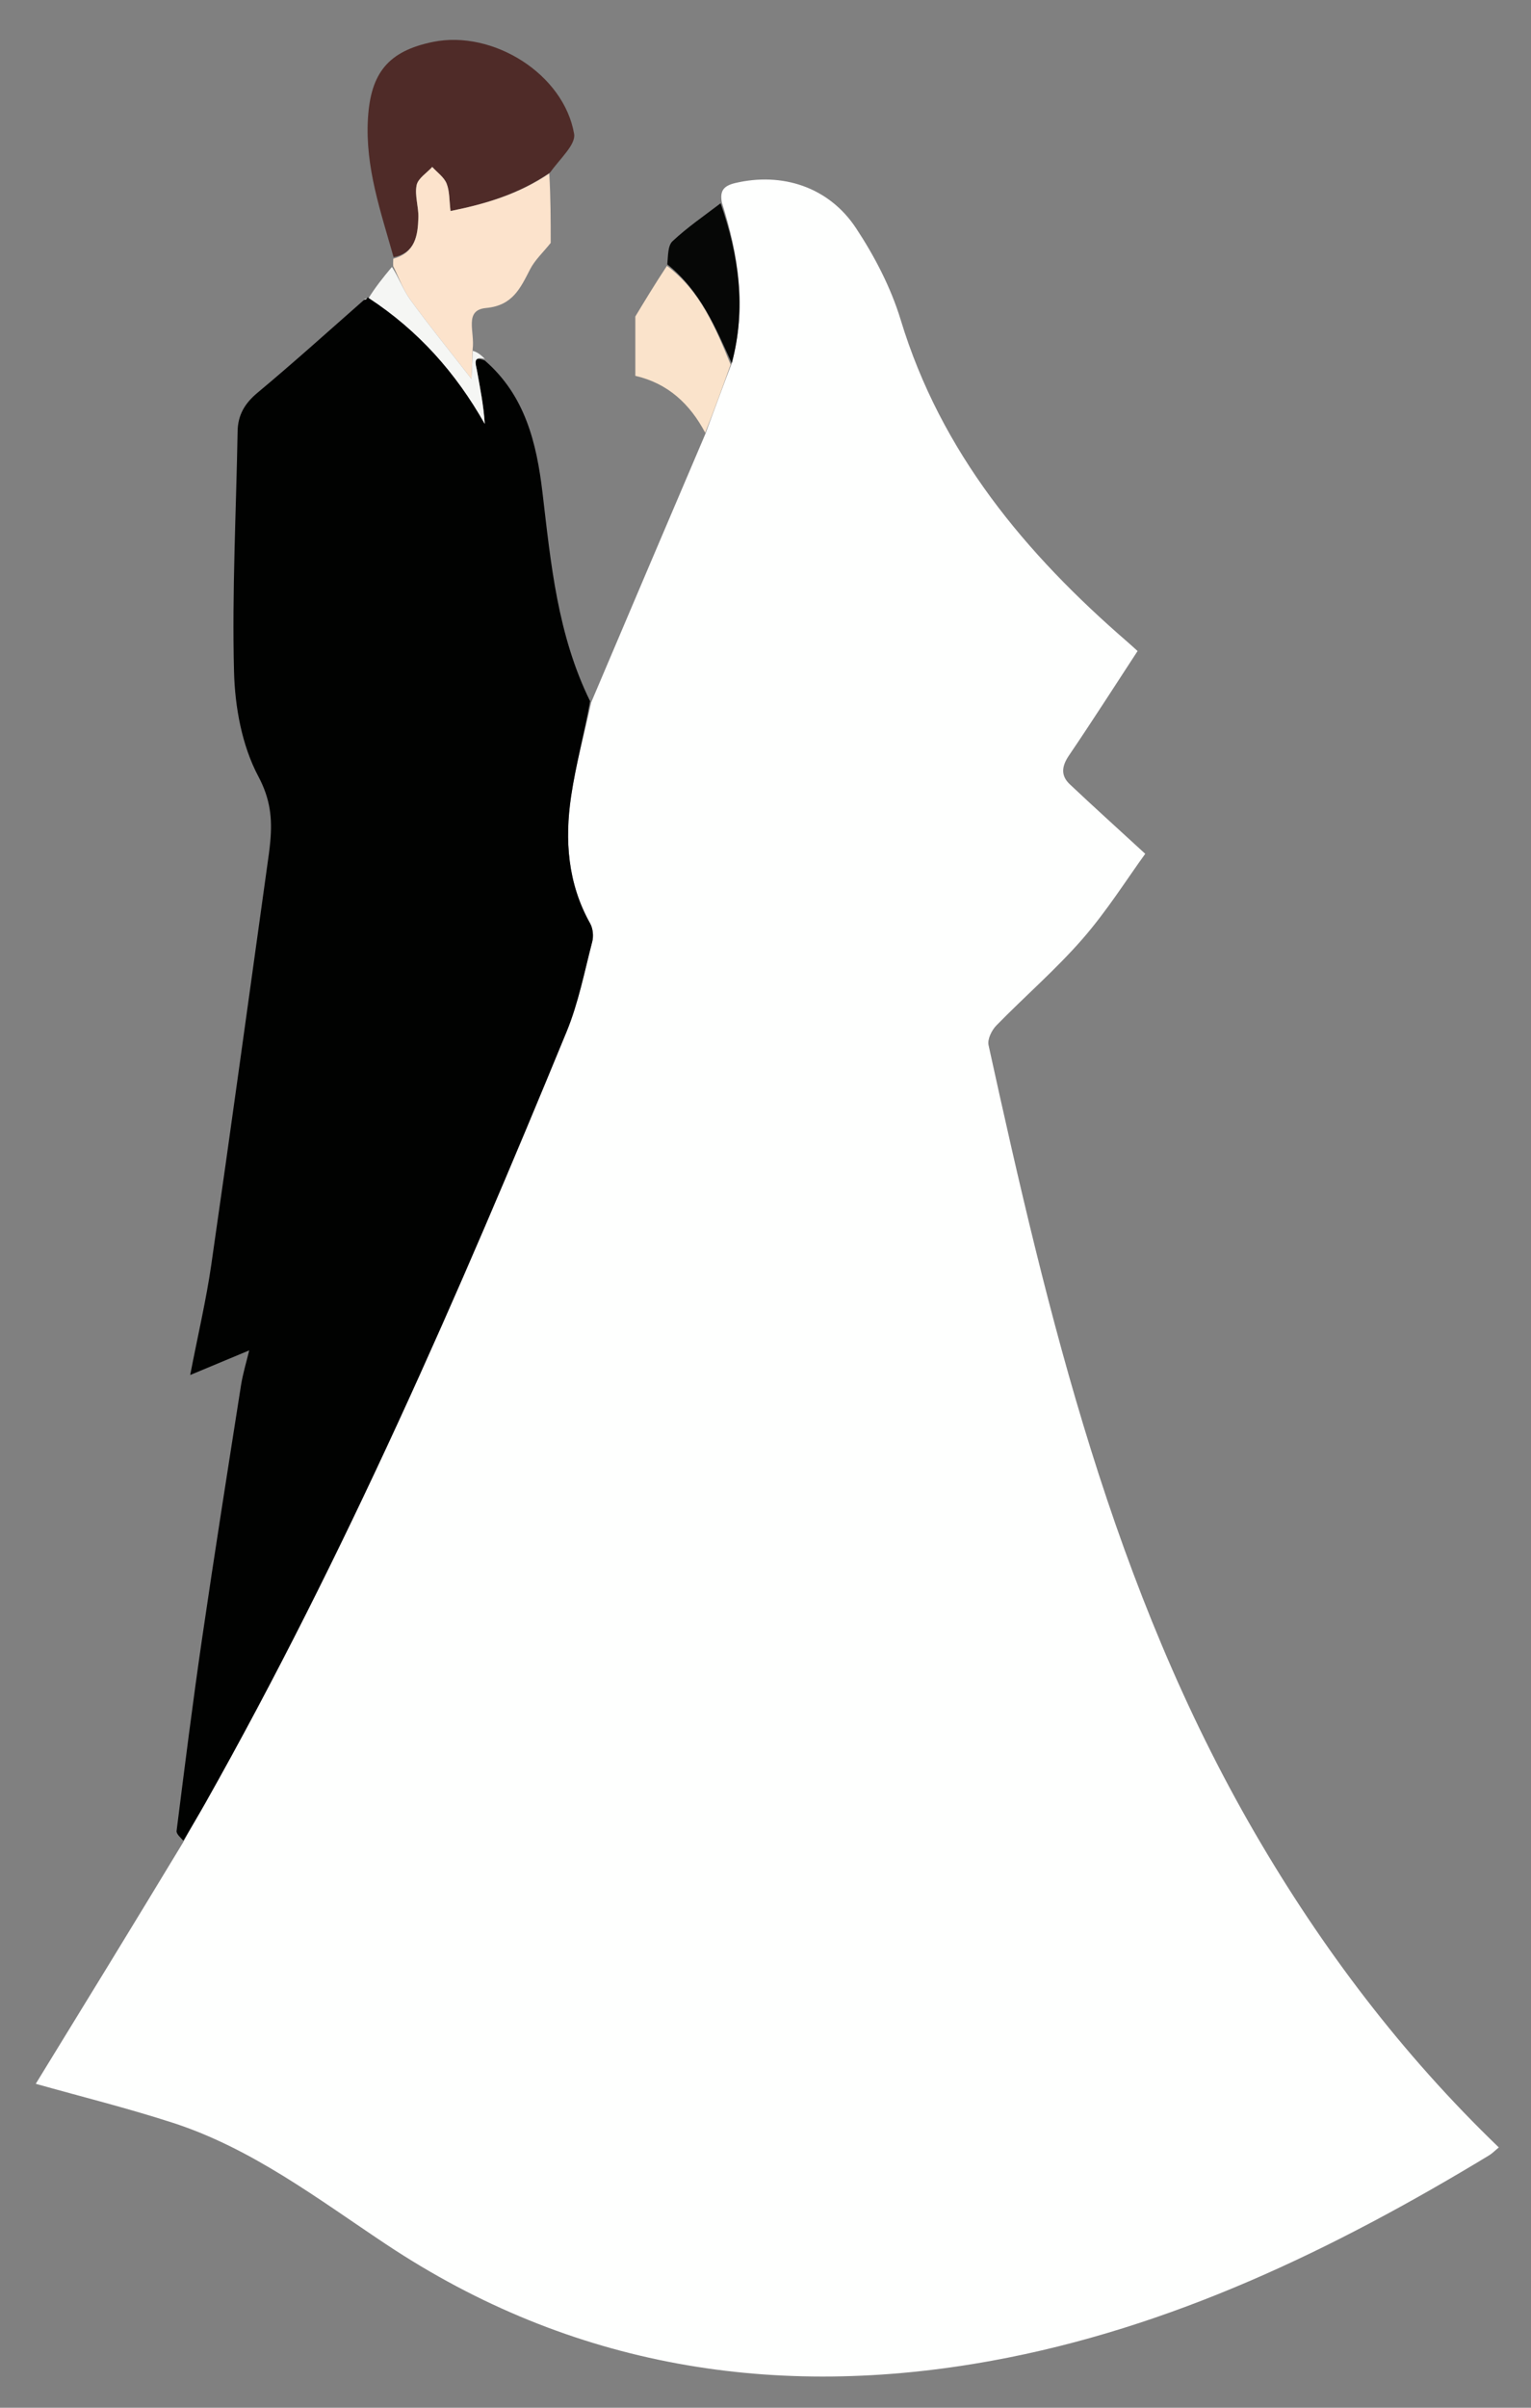 <svg xmlns="http://www.w3.org/2000/svg" xmlns:xlink="http://www.w3.org/1999/xlink" version="1.1" id="Layer_1" x="0px" y="0px" width="100%" viewBox="0 0 350 550" enable-background="new 0 0 350 550" xml:space="preserve">
<rect x="0" y="0" width="350" height="550" fill="#808080" stroke="none"/>
<path fill="transparent" opacity="1" stroke="none" d=" M351,202   C351,318.634 351,434.769 351,550.952   C234.398,550.952 117.796,550.952 1.097,550.952   C1.097,367.782 1.097,184.564 1.097,1.173   C117.666,1.173 234.333,1.173 351,1.173   C351,67.871 351,134.685 351,202  M83.856,68.286   C83.634,68.46 83.383,68.537 82.646,69.068   C74.743,75.968 66.941,82.99 58.883,89.703   C55.973,92.128 54.385,94.765 54.319,98.529   C53.997,116.839 53.027,135.162 53.499,153.449   C53.708,161.534 55.319,170.326 59.048,177.331   C61.826,182.547 62.245,186.933 61.8,192.101   C61.629,194.089 61.33,196.067 61.053,198.045   C56.824,228.345 52.674,258.655 48.296,288.934   C47.143,296.909 45.283,304.782 43.478,314.096   C48.698,311.918 52.728,310.237 56.97,308.467   C56.345,311.093 55.515,313.772 55.085,316.515   C52.068,335.736 49.024,354.953 46.21,374.204   C44.068,388.851 42.226,403.543 40.368,418.229   C40.278,418.941 41.318,419.795 41.659,421.477   C30.366,439.868 19.073,458.259 8.175,476.005   C18.452,478.899 29.061,481.533 39.438,484.887   C57.588,490.755 72.618,502.264 88.255,512.659   C130.668,540.856 177.423,548.239 226.697,539.273   C267.736,531.806 304.889,513.856 340.373,492.377   C341.165,491.898 341.828,491.205 342.643,490.537   C320.471,469.208 302.23,445.122 286.923,418.797   C254.43,362.912 239.651,300.998 225.988,238.731   C225.698,237.408 226.714,235.337 227.774,234.253   C234.282,227.588 241.388,221.464 247.493,214.46   C253.08,208.05 257.652,200.756 261.811,195.036   C255.409,189.157 249.942,184.223 244.582,179.174   C242.423,177.14 242.723,175.004 244.394,172.544   C249.707,164.725 254.8,156.756 260.062,148.715   C259.247,147.982 258.529,147.314 257.789,146.674   C234.396,126.436 215.127,103.401 205.902,73.053   C203.668,65.701 199.95,58.554 195.697,52.118   C189.411,42.605 178.675,39.301 168.052,41.819   C165.206,42.494 164.573,43.797 164.449,46.592   C160.845,49.392 157.056,51.994 153.743,55.103   C152.635,56.143 152.741,58.477 152.118,60.911   C149.663,64.975 147.209,69.039 145.24,72.3   C145.24,77.107 145.24,81.362 145.24,85.851   C152.682,87.565 157.72,92.258 160.906,99.819   C152.316,120.04 143.726,140.26 134.662,159.861   C127.42,144.93 125.934,128.699 124.023,112.572   C122.671,101.161 120.043,90.342 110.865,81.662   C109.94,81.02 109.016,80.379 108.023,78.881   C108.59,75.803 105.978,70.824 111.141,70.354   C117.202,69.802 118.965,65.818 121.194,61.498   C122.276,59.402 124.126,57.702 125.897,55.486   C125.897,50.682 125.897,45.081 126.316,39.009   C128.062,36.181 131.668,33.034 131.246,30.58   C128.896,16.918 112.69,6.773 98.965,9.578   C88.741,11.667 84.73,16.677 84.112,27.104   C83.456,38.19 87.061,48.386 89.84,59.432   C89.855,59.888 89.87,60.344 89.314,61.151   C87.523,63.44 85.731,65.73 83.973,67.93   C83.973,67.93 84.066,67.942 83.856,68.286  z"/>
<path fill="#FEFFFE" opacity="1" stroke="none" d=" M165.026,46.278   C164.573,43.797 165.206,42.494 168.052,41.819   C178.675,39.301 189.411,42.605 195.697,52.118   C199.95,58.554 203.668,65.701 205.902,73.053   C215.127,103.401 234.396,126.436 257.789,146.674   C258.529,147.314 259.247,147.982 260.062,148.715   C254.8,156.756 249.707,164.725 244.394,172.544   C242.723,175.004 242.423,177.14 244.582,179.174   C249.942,184.223 255.409,189.157 261.811,195.036   C257.652,200.756 253.08,208.05 247.493,214.46   C241.388,221.464 234.282,227.588 227.774,234.253   C226.714,235.337 225.698,237.408 225.988,238.731   C239.651,300.998 254.43,362.912 286.923,418.797   C302.23,445.122 320.471,469.208 342.643,490.537   C341.828,491.205 341.165,491.898 340.373,492.377   C304.889,513.856 267.736,531.806 226.697,539.273   C177.423,548.239 130.668,540.856 88.255,512.659   C72.618,502.264 57.588,490.755 39.438,484.887   C29.061,481.533 18.452,478.899 8.175,476.005   C19.073,458.259 30.366,439.868 41.828,420.91   C43.659,417.5 45.358,414.677 46.975,411.808   C78.922,355.158 104.836,295.673 129.542,235.634   C132.233,229.094 133.601,221.997 135.392,215.109   C135.724,213.831 135.551,212.084 134.912,210.946   C129.776,201.785 129.071,191.918 130.561,181.889   C131.631,174.685 133.579,167.612 135.136,160.48   C143.726,140.26 152.316,120.04 161.207,99.232   C163.347,93.523 165.187,88.402 167.288,82.972   C170.69,70.259 168.829,58.201 165.026,46.278  z"/>
<path fill="#010201" opacity="1" stroke="none" d=" M134.899,160.171   C133.579,167.612 131.631,174.685 130.561,181.889   C129.071,191.918 129.776,201.785 134.912,210.946   C135.551,212.084 135.724,213.831 135.392,215.109   C133.601,221.997 132.233,229.094 129.542,235.634   C104.836,295.673 78.922,355.158 46.975,411.808   C45.358,414.677 43.659,417.5 41.915,420.464   C41.318,419.795 40.278,418.941 40.368,418.229   C42.226,403.543 44.068,388.851 46.21,374.204   C49.024,354.953 52.068,335.736 55.085,316.515   C55.515,313.772 56.345,311.093 56.97,308.467   C52.728,310.237 48.698,311.918 43.478,314.096   C45.283,304.782 47.143,296.909 48.296,288.934   C52.674,258.655 56.824,228.345 61.053,198.045   C61.33,196.067 61.629,194.089 61.8,192.101   C62.245,186.933 61.826,182.547 59.048,177.331   C55.319,170.326 53.708,161.534 53.499,153.449   C53.027,135.162 53.997,116.839 54.319,98.529   C54.385,94.765 55.973,92.128 58.883,89.703   C66.941,82.99 74.743,75.968 83.025,68.68   C83.633,68.19 83.854,68.073 84.066,67.942   C84.066,67.942 83.973,67.93 84.295,68.03   C95.655,75.513 104.226,85.163 110.819,96.823   C110.555,92.549 109.733,88.555 109.019,84.542   C108.79,83.255 107.941,81.144 110.849,82.368   C120.043,90.342 122.671,101.161 124.023,112.572   C125.934,128.699 127.42,144.93 134.899,160.171  z"/>
<path fill="#4F2B28" opacity="1" stroke="none" d=" M89.976,58.756   C87.061,48.386 83.456,38.19 84.112,27.104   C84.73,16.677 88.741,11.667 98.965,9.578   C112.69,6.773 128.896,16.918 131.246,30.58   C131.668,33.034 128.062,36.181 125.774,39.394   C118.577,44.349 111.081,46.578 102.993,48.205   C102.692,45.785 102.805,43.689 102.095,41.925   C101.505,40.46 99.945,39.386 98.815,38.139   C97.565,39.517 95.558,40.742 95.242,42.308   C94.77,44.652 95.722,47.243 95.644,49.715   C95.517,53.735 94.987,57.707 89.976,58.756  z"/>
<path fill="#FCE3CC" opacity="1" stroke="none" d=" M89.908,59.094   C94.987,57.707 95.517,53.735 95.644,49.715   C95.722,47.243 94.77,44.652 95.242,42.308   C95.558,40.742 97.565,39.517 98.815,38.139   C99.945,39.386 101.505,40.46 102.095,41.925   C102.805,43.689 102.692,45.785 102.993,48.205   C111.081,46.578 118.577,44.349 125.565,39.63   C125.897,45.081 125.897,50.682 125.897,55.486   C124.126,57.702 122.276,59.402 121.194,61.498   C118.965,65.818 117.202,69.802 111.141,70.354   C105.978,70.824 108.59,75.803 108.052,79.716   C108.003,82.097 107.927,83.642 107.783,86.552   C102.558,79.842 98.033,74.289 93.826,68.504   C92.15,66.199 91.178,63.383 89.886,60.8   C89.87,60.344 89.855,59.888 89.908,59.094  z"/>
<path fill="#FAE3CB" opacity="1" stroke="none" d=" M167.026,83.28   C165.187,88.402 163.347,93.523 161.219,98.857   C157.72,92.258 152.682,87.565 145.24,85.851   C145.24,81.362 145.24,77.107 145.24,72.3   C147.209,69.039 149.663,64.975 152.465,60.732   C160.164,66.494 163.587,74.892 167.026,83.28  z"/>
<path fill="#060706" opacity="1" stroke="none" d=" M167.288,82.972   C163.587,74.892 160.164,66.494 152.552,60.387   C152.741,58.477 152.635,56.143 153.743,55.103   C157.056,51.994 160.845,49.392 164.737,46.435   C168.829,58.201 170.69,70.259 167.288,82.972  z"/>
<path fill="#F5F6F4" opacity="1" stroke="none" d=" M89.6,60.976   C91.178,63.383 92.15,66.199 93.826,68.504   C98.033,74.289 102.558,79.842 107.783,86.552   C107.927,83.642 108.003,82.097 108.086,80.145   C109.016,80.379 109.94,81.02 110.857,82.015   C107.941,81.144 108.79,83.255 109.019,84.542   C109.733,88.555 110.555,92.549 110.819,96.823   C104.226,85.163 95.655,75.513 84.278,68.074   C85.731,65.73 87.523,63.44 89.6,60.976  z"/>
<path fill="#F5F6F4" opacity="1" stroke="none" d=" M83.961,68.114   C83.854,68.073 83.633,68.19 83.253,68.404   C83.383,68.537 83.634,68.46 83.961,68.114  z"/>
</svg>